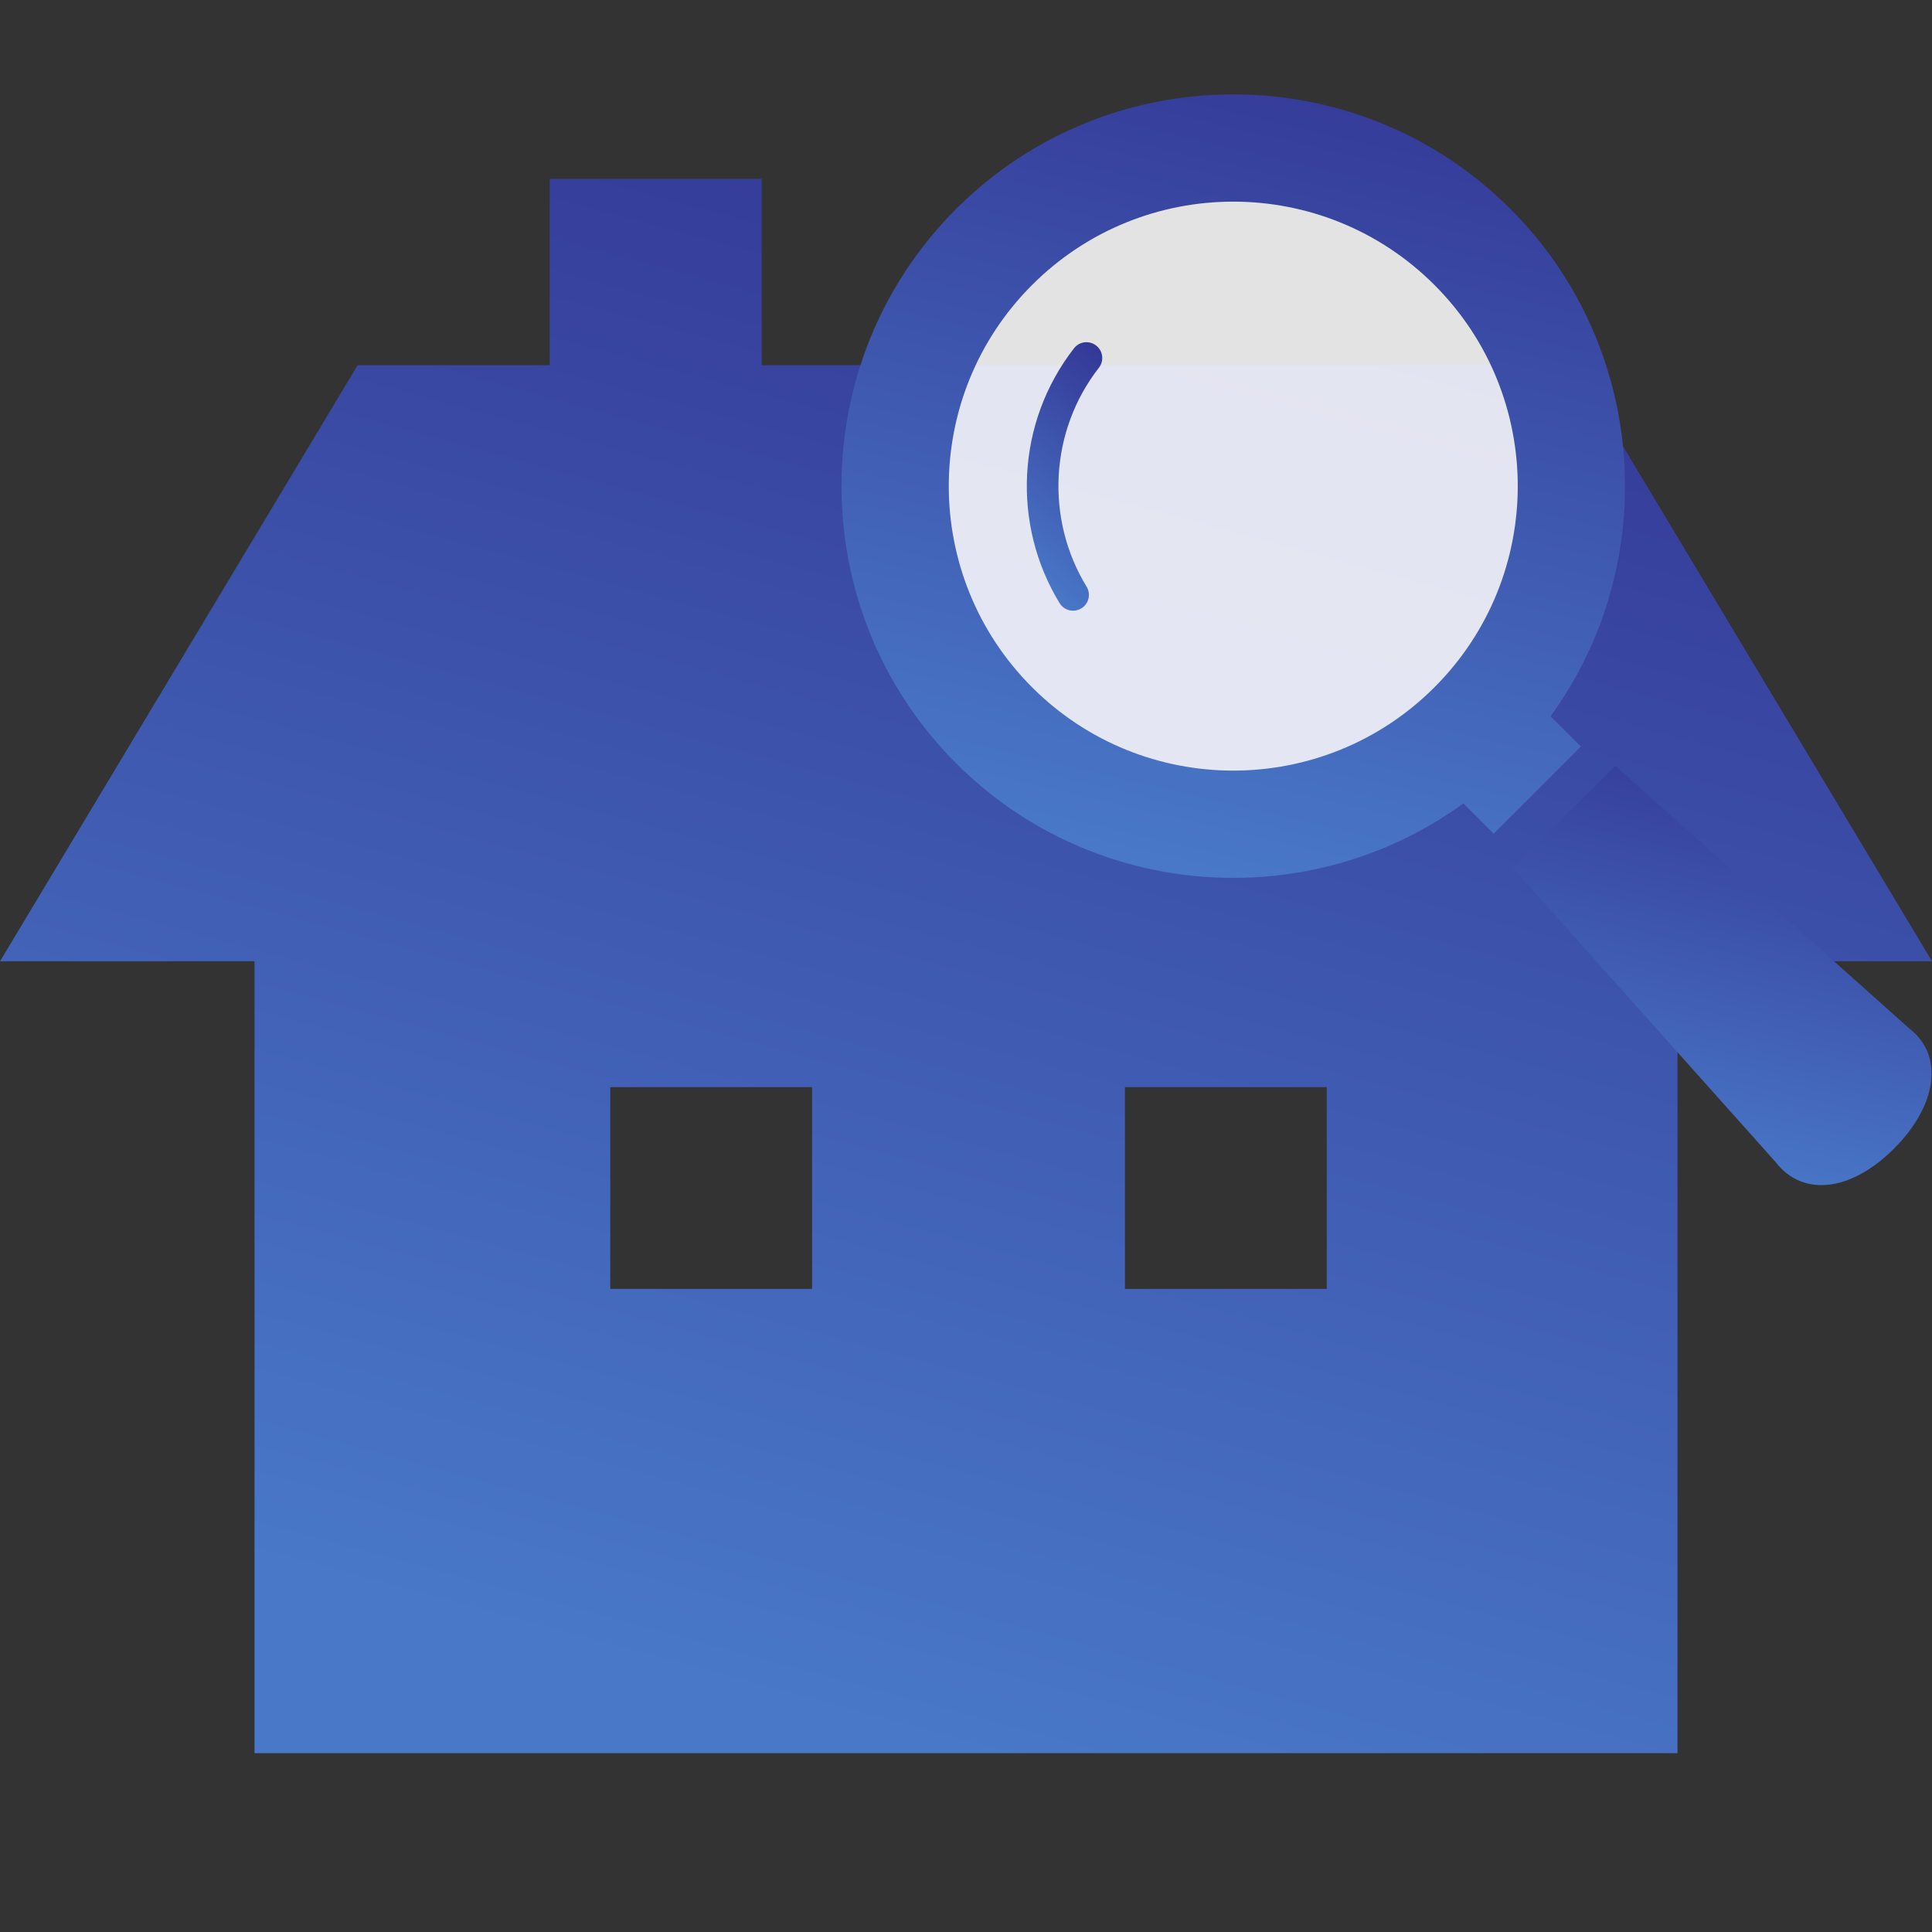 <svg fill="none" height="512" viewBox="0 0 512 512" width="512" xmlns="http://www.w3.org/2000/svg" xmlns:xlink="http://www.w3.org/1999/xlink"><rect x="0" y="0" width="512" height="512" fill="#333333" stroke="none"/><linearGradient id="a"><stop offset="0" stop-color="#333594"/><stop offset="1" stop-color="#4978c8"/></linearGradient><linearGradient id="b" gradientUnits="userSpaceOnUse" x1="371" x2="256" xlink:href="#a" y1="41" y2="464.611"/><linearGradient id="c" gradientUnits="userSpaceOnUse" x1="379.398" x2="326.888" xlink:href="#a" y1="8.637" y2="232.662"/><linearGradient id="d" gradientUnits="userSpaceOnUse" x1="287.176" x2="247.341" xlink:href="#a" y1="85.082" y2="132.84"/><linearGradient id="e" gradientUnits="userSpaceOnUse" x1="484.507" x2="456.362" xlink:href="#a" y1="194.186" y2="314.052"/><path d="m417.222 96.783h-215.38v-49.394h-56.164v49.394h-50.9l-94.778 157.963h67.448v209.865h377.105v-209.865h67.447zm-202.013 244.796h-53.484v-53.485h53.484zm136.399 0h-53.485v-53.485h53.485z" fill="url(#b)"/><circle cx="327.472" cy="127.901" fill="#fff" opacity=".86" r="80.907"/><path d="m410.915 189.813c29.471-40.591 25.938-97.864-10.633-134.441-40.501-40.496-106.406-40.496-146.902 0-40.507 40.506-40.507 106.401 0 146.907 36.571 36.571 93.844 40.105 134.429 10.639l8.03 8.019 23.1-23.101zm-30.775-7.67c-29.44 29.434-77.178 29.439-106.623 0-29.444-29.445-29.444-77.188 0-106.628 29.445-29.44 77.183-29.44 106.623 0 29.444 29.44 29.444 77.183 0 106.628z" fill="url(#c)"/><path d="m284.62 92.306c-15.288 19.641-16.556 46.661-3.815 67.532 1.21 1.97 3.788 2.599 5.764 1.389 1.97-1.209 2.593-3.788 1.39-5.758v.005c-10.946-17.897-9.852-41.193 3.264-58.023 1.426-1.823 1.099-4.459-.729-5.875-1.822-1.426-4.458-1.098-5.874.73z" fill="url(#d)"/><path d="m506.047 272.62-78.001-69.677-27.089 27.089 69.671 78.007c7.085 9.166 19.842 7.819 31.305-3.645 11.457-11.457 13.285-24.69 4.114-31.774z" fill="url(#e)"/></svg>